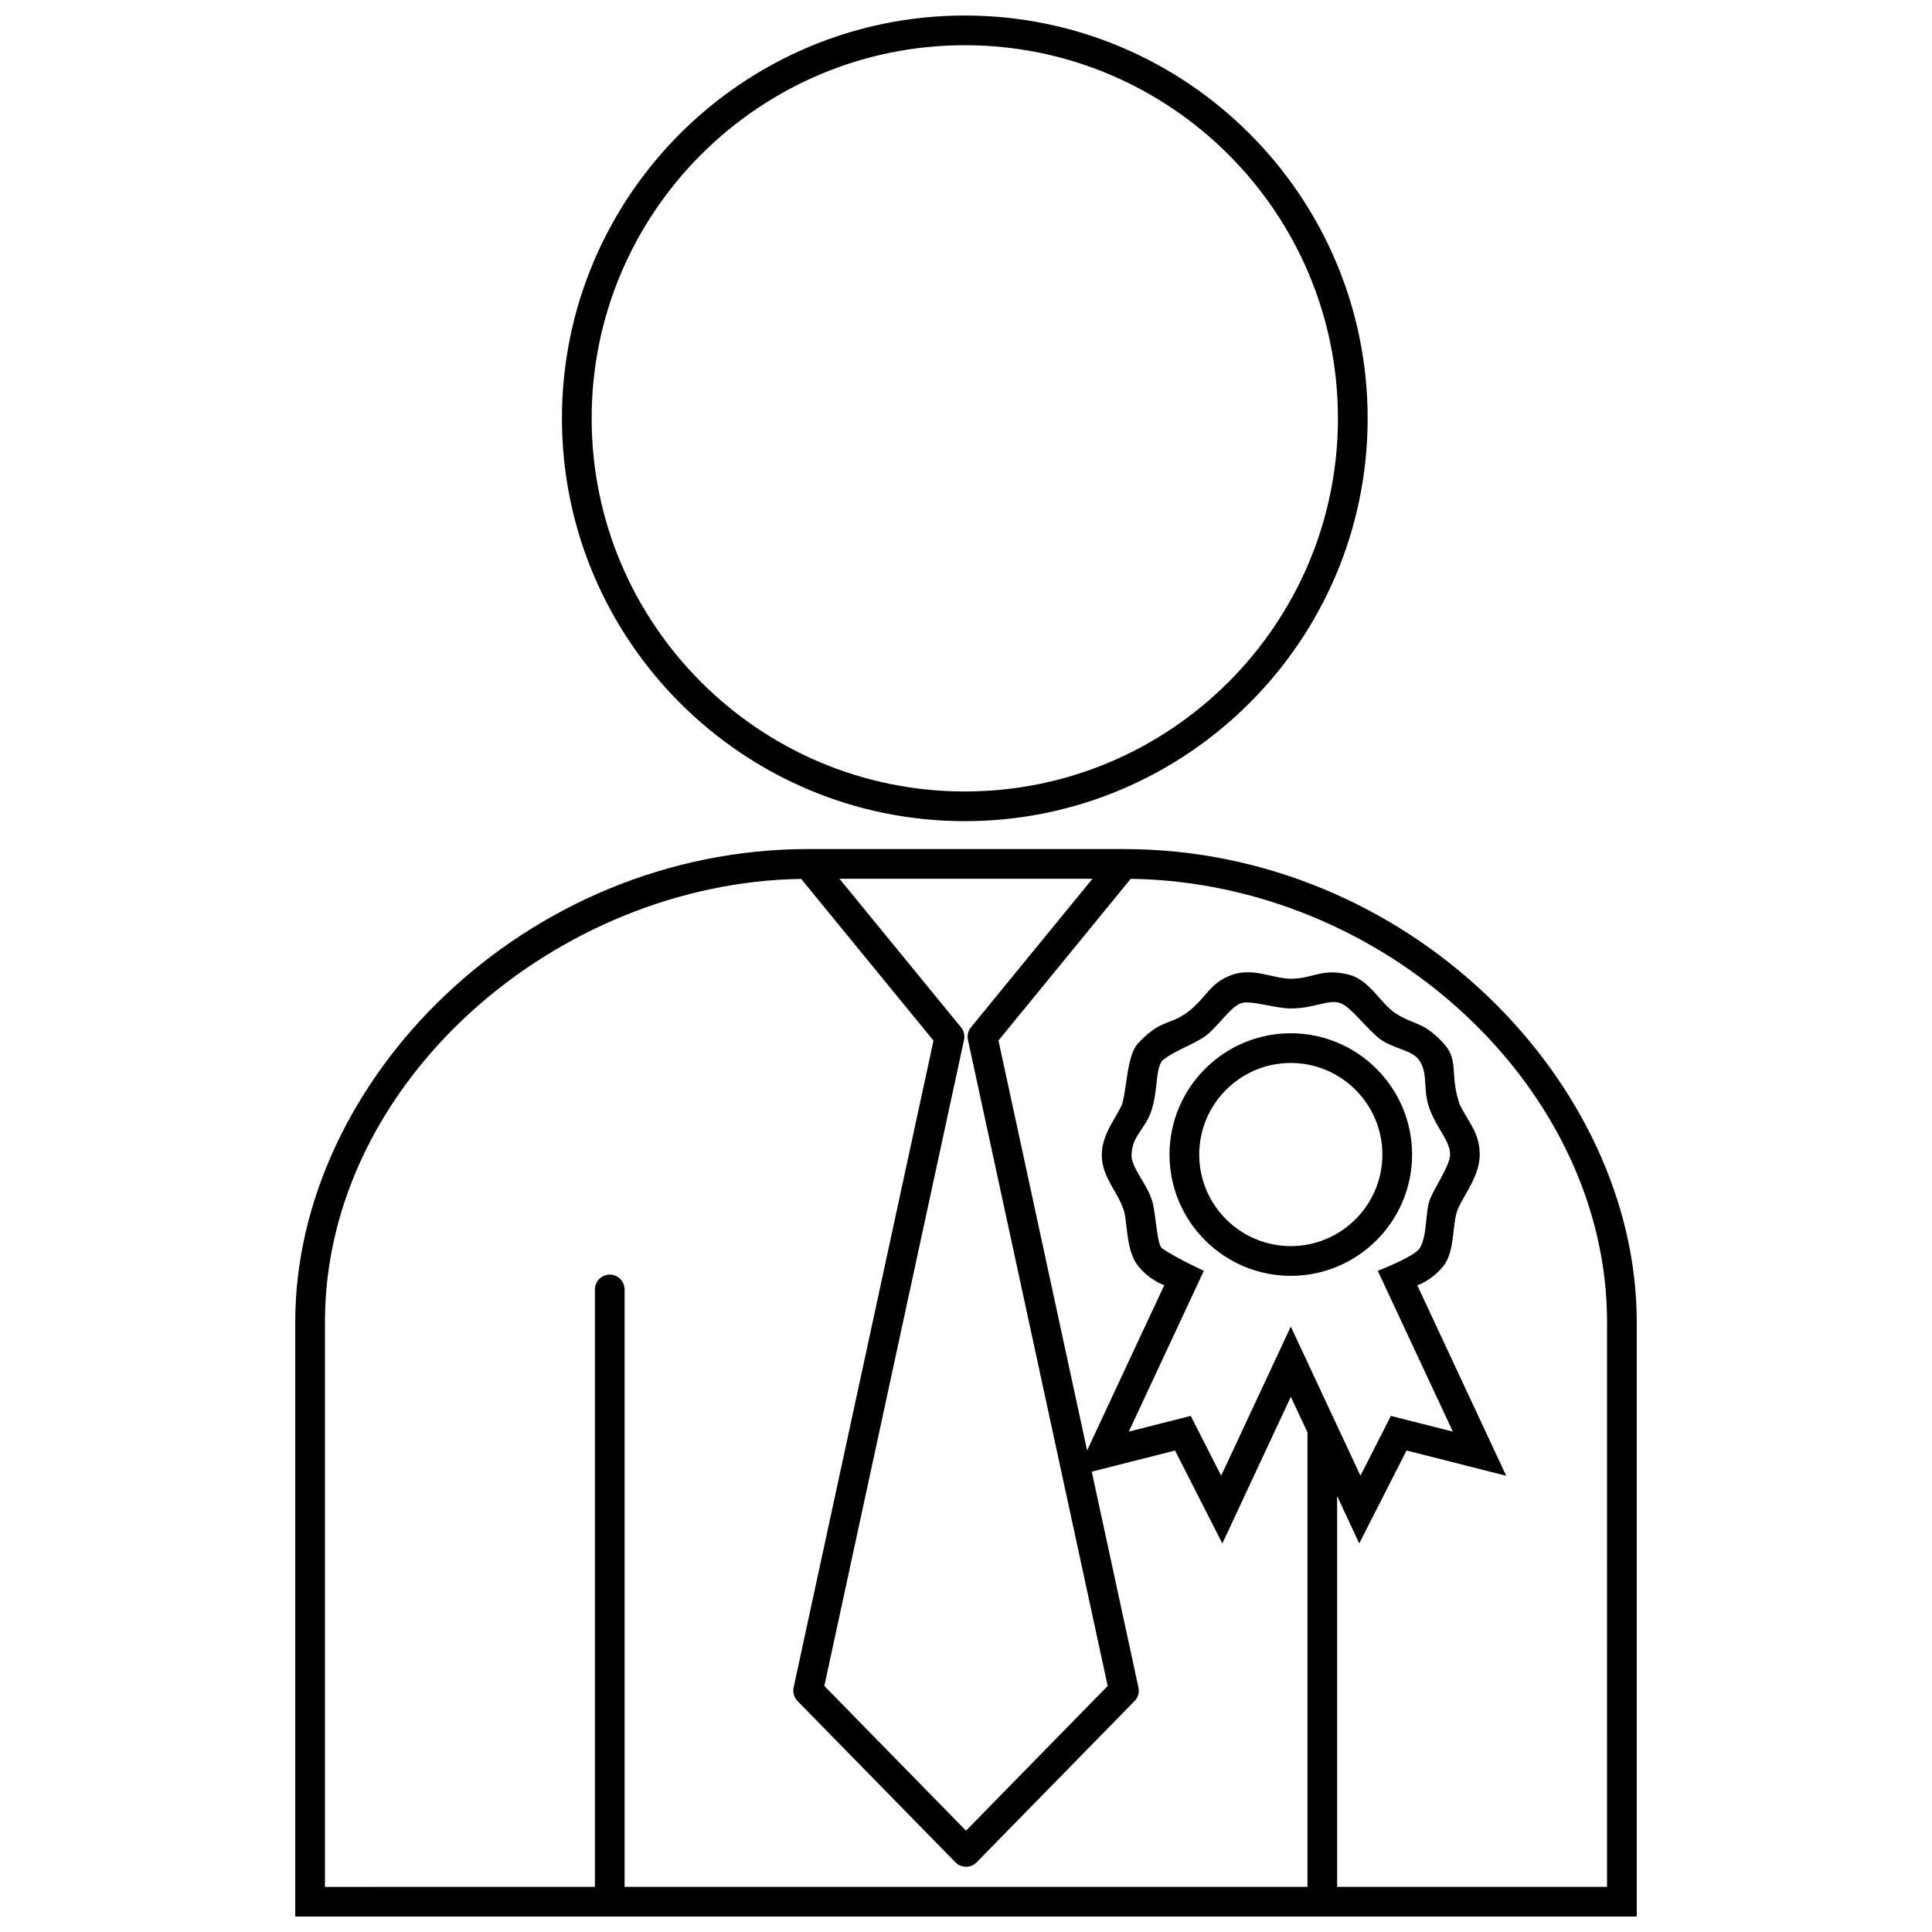 <?xml version="1.0" encoding="UTF-8"?>
<!-- Uploaded to: SVG Repo, www.svgrepo.com, Generator: SVG Repo Mixer Tools -->
<svg width="800px" height="800px" version="1.1" viewBox="144 144 512 512" xmlns="http://www.w3.org/2000/svg">
 <defs>
  <clipPath id="a">
   <path d="m222 148.09h356v503.81h-356z"/>
  </clipPath>
 </defs>
 <g clip-path="url(#a)">
  <path d="m486.07 482.11c17.73 0 32.148-14.414 32.148-32.137s-14.418-32.148-32.148-32.148c-17.723 0-32.137 14.426-32.137 32.148-0.004 17.723 14.41 32.137 32.137 32.137zm0-56.414c13.383 0 24.273 10.891 24.273 24.273 0 13.383-10.891 24.262-24.273 24.262-13.383 0-24.262-10.883-24.262-24.262-0.004-13.379 10.879-24.273 24.262-24.273zm-44.25-56.684h-83.664-0.004c-74.988 0-135.91 61.238-135.91 125.3v157.6h355.51v-157.6c0-63.312-60.277-125.3-135.93-125.3zm-8.309 7.871-32.195 39.363c-0.762 0.926-1.055 2.152-0.801 3.32l37.031 171.23-37.547 38.352-37.543-38.352 37.023-171.23c0.25-1.176-0.039-2.398-0.801-3.32l-32.207-39.363 67.039 0.004zm56.973 267.16h-180.96v-158.32c0-2.176-1.762-3.934-3.934-3.934-2.176 0-3.934 1.762-3.934 3.934v158.32l-71.539 0.004v-149.73c0-63.676 61.367-116.41 126.2-117.4l35.07 42.855-37.07 171.44c-0.281 1.293 0.105 2.637 1.039 3.582l41.84 42.734c0.742 0.754 1.754 1.184 2.812 1.184s2.07-0.43 2.816-1.184l41.848-42.734c0.926-0.945 1.316-2.289 1.031-3.582l-12.375-57.207 22.07-5.598 12.535 24.633 18.148-38.879 4.414 9.445v120.44zm-47.344-120.65 19.891-42.617s-7.758-3.582-11.105-5.992c-1.371-0.918-1.613-9.715-2.68-12.844-1.578-4.613-5.516-8.609-5.375-11.965 0.215-5.262 3.758-6.691 5.371-11.969 1.621-5.281 0.945-10.297 2.68-12.844 2.797-2.504 8.172-4.238 11.402-6.519 3.223-2.277 6.914-8.062 9.707-8.828 2.621-0.766 8.957 1.438 13.043 1.438 6.238 0 10.055-2.516 13.047-1.438 2.664 0.891 5.863 5.387 9.715 8.828 3.84 3.445 9.387 3.316 11.395 6.519 2.363 3.758 0.68 7.543 2.68 12.844 2 5.301 5.375 8.309 5.375 11.969 0 2.863-4.137 8.734-5.375 11.965-1.238 3.231-0.605 9.516-2.68 12.844-1.344 2.242-11.109 5.992-11.109 5.992l19.895 42.617-16.418-4.168-8.066 15.852-18.461-39.527-18.449 39.527-8.07-15.852zm126.74 120.65h-71.531v-103.58l5.863 12.566 12.535-24.633 26.41 6.699-23.566-50.488s3.824-1.16 6.992-5.199c3.168-4.047 2.109-11.441 3.883-15.281s5.68-8.723 5.68-14.16c-0.059-5.875-2.938-8.414-5.324-13.297-2.742-8.027-0.055-11.574-4.242-16.148-5.5-6.012-7.894-4.781-12.793-8.02-3.894-2.543-6.848-8.816-12.254-10.184-7.34-1.859-9.488 1.055-15.477 1.055-4.519 0-9.934-3.008-15.473-1.055-6.168 2.176-6.613 5.945-11.91 9.949-5.18 3.719-6.781 1.629-13.125 8.258-2.816 3.148-2.875 11.133-4.066 15.723-1.027 3.234-5.457 7.906-5.5 13.719-0.051 6.184 4.578 10.078 6.031 15.422 0.797 4.203 0.637 10.289 3.531 14.02 2.902 3.738 6.988 5.199 6.988 5.199l-20.441 43.781-23.488-108.64c5.648-6.906 29.461-36.023 35.051-42.855 67.457 0.984 126.23 55.422 126.23 117.41zm-170.2-282.43c58.871 0 106.76-47.891 106.76-106.75 0-58.855-47.895-106.75-106.76-106.75-58.871 0-106.76 47.891-106.76 106.75 0 58.859 47.887 106.75 106.76 106.75zm0-205.63c54.527 0 98.887 44.359 98.887 98.883 0 54.523-44.367 98.883-98.887 98.883-54.527 0-98.887-44.359-98.887-98.883-0.004-54.523 44.359-98.883 98.887-98.883z"/>
 </g>
</svg>
